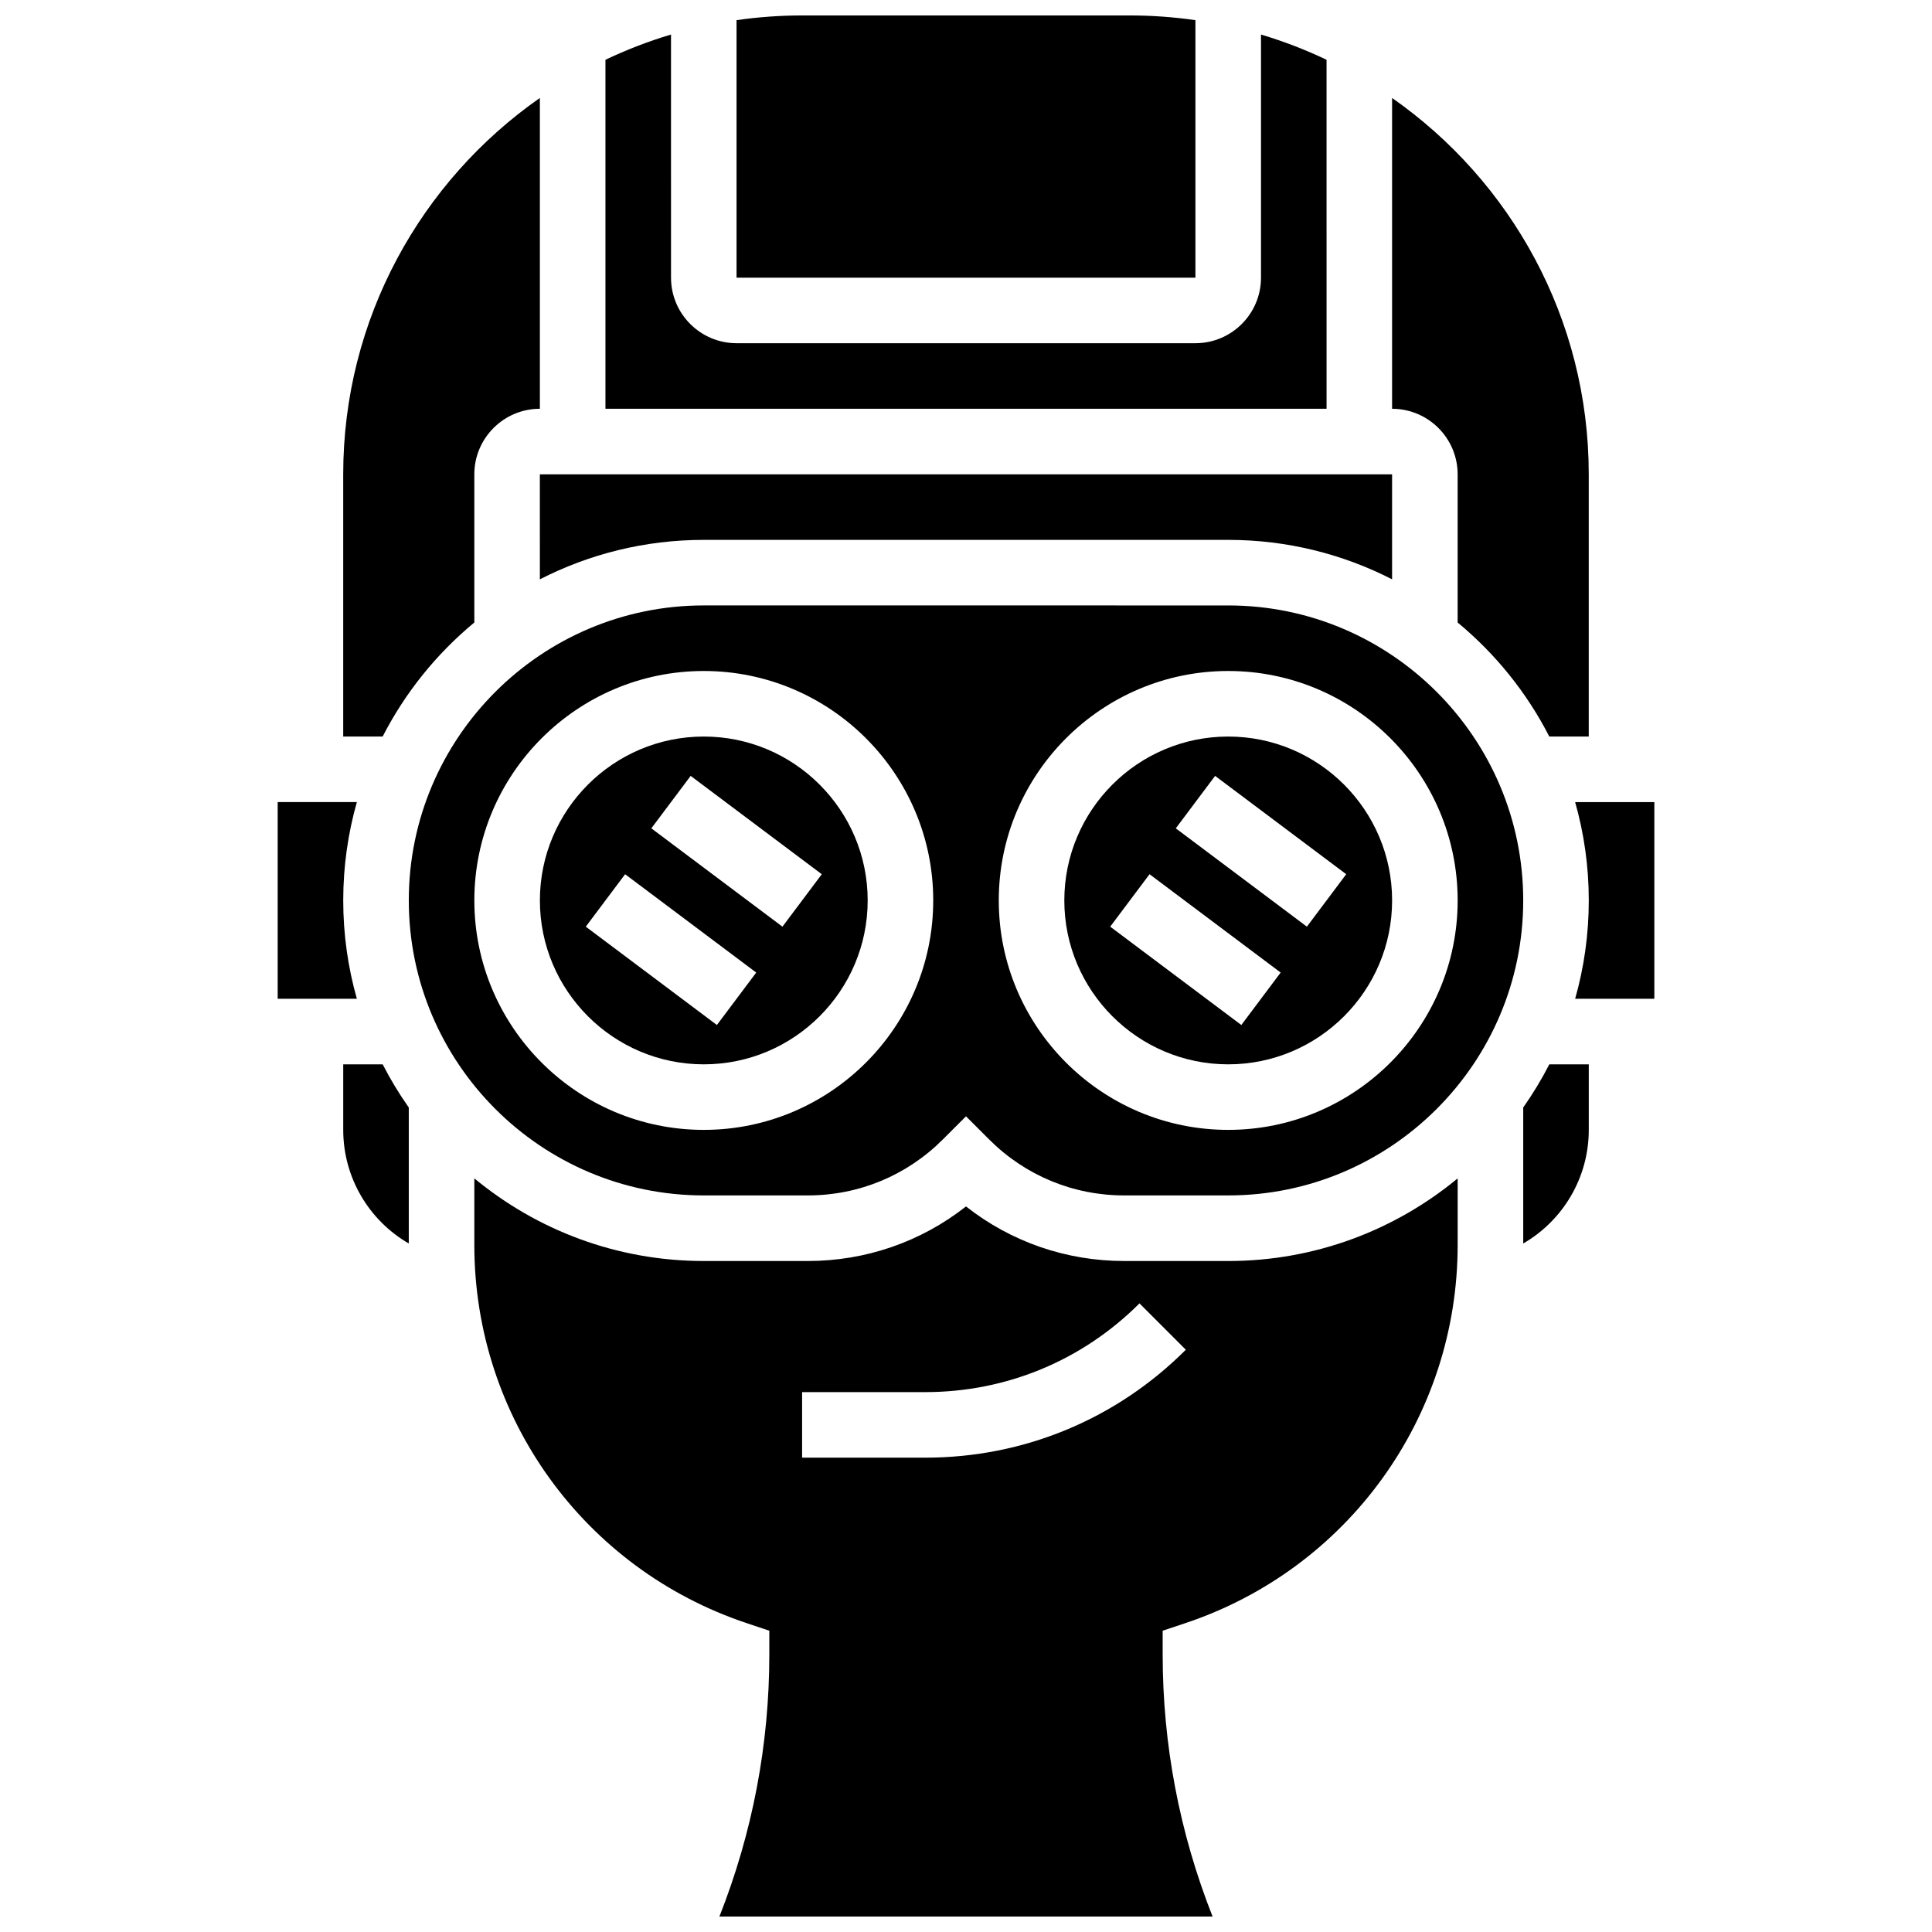 <?xml version="1.0" encoding="UTF-8"?>
<!-- Uploaded to: SVG Repo, www.svgrepo.com, Generator: SVG Repo Mixer Tools -->
<svg width="800px" height="800px" version="1.1" viewBox="144 144 512 512" xmlns="http://www.w3.org/2000/svg">
 <defs>
  <clipPath id="b">
   <path d="m339 148.09h122v69.906h-122z"/>
  </clipPath>
  <clipPath id="a">
   <path d="m269 456h262v195.9h-262z"/>
  </clipPath>
 </defs>
 <path d="m495.55 159.84c-5.57-2.652-11.375-4.894-17.371-6.684v64.426c0 9.578-7.793 17.371-17.371 17.371h-121.61c-9.578 0-17.371-7.793-17.371-17.371l-0.004-64.426c-5.996 1.789-11.801 4.031-17.371 6.684v92.488h191.1z"/>
 <path d="m469.49 426.06c23.949 0 43.434-19.484 43.434-43.434s-19.484-43.434-43.434-43.434-43.434 19.484-43.434 43.434c0.004 23.949 19.488 43.434 43.434 43.434zm-3.473-76.441 34.746 26.059-10.422 13.898-34.746-26.059zm-17.375 26.059 34.746 26.059-10.422 13.898-34.746-26.059z"/>
 <g clip-path="url(#b)">
  <path d="m460.8 149.34c-5.68-0.816-11.477-1.246-17.375-1.246h-86.863c-5.898 0-11.695 0.43-17.371 1.246v68.246h121.61z"/>
 </g>
 <path d="m234.96 426.06v17.371c0 12.703 6.875 24.043 17.371 30.105v-36.035c-2.559-3.637-4.879-7.457-6.918-11.441z"/>
 <path d="m287.07 297.53c13.039-6.684 27.805-10.457 43.434-10.457h138.98c15.629 0 30.395 3.773 43.434 10.453v-27.824h-225.85z"/>
 <path d="m234.96 382.62c0-9.031 1.262-17.773 3.613-26.059h-20.984v52.117h20.984c-2.352-8.285-3.613-17.027-3.613-26.059z"/>
 <path d="m269.7 308.97v-39.27c0-9.578 7.793-17.371 17.371-17.371v-82.371c-31.48 22.004-52.117 58.504-52.117 99.742v69.492h10.453c5.977-11.66 14.281-21.941 24.293-30.223z"/>
 <path d="m530.29 269.7v39.27c10.012 8.281 18.316 18.559 24.293 30.223h10.453v-69.492c0-41.238-20.637-77.738-52.117-99.738v82.367c9.578 0 17.371 7.793 17.371 17.371z"/>
 <g clip-path="url(#a)">
  <path d="m441.94 478.18c-15.402 0-30.02-5.086-41.941-14.461-11.922 9.375-26.543 14.461-41.941 14.461h-27.551c-23.078 0-44.273-8.227-60.805-21.898v17.668c0 45.543 29.031 85.82 72.238 100.22l5.938 1.98v6.266c0 23.902-4.453 47.277-13.23 69.492h130.7c-8.777-22.219-13.23-45.594-13.23-69.492v-6.262l5.938-1.98c43.207-14.402 72.238-54.68 72.238-100.22v-17.668c-16.531 13.668-37.727 21.895-60.805 21.895zm-52.738 52.117h-32.637v-17.371h32.637c21.445 0 41.605-8.352 56.77-23.516l12.285 12.285c-18.445 18.445-42.969 28.602-69.055 28.602z"/>
 </g>
 <path d="m547.67 437.5v36.035c10.496-6.062 17.371-17.398 17.371-30.105v-17.371h-10.453c-2.043 3.984-4.359 7.805-6.918 11.441z"/>
 <path d="m330.51 460.8h27.551c13.523 0 26.234-5.266 35.797-14.828l6.141-6.141 6.141 6.141c9.562 9.562 22.277 14.828 35.797 14.828h27.555c43.105 0 78.176-35.07 78.176-78.176 0-43.105-35.07-78.176-78.176-78.176l-138.98-0.004c-43.105 0-78.176 35.07-78.176 78.176 0 43.109 35.066 78.18 78.176 78.18zm138.98-138.98c33.527 0 60.805 27.277 60.805 60.805s-27.277 60.805-60.805 60.805c-33.527 0-60.805-27.277-60.805-60.805s27.277-60.805 60.805-60.805zm-138.98 0c33.527 0 60.805 27.277 60.805 60.805s-27.277 60.805-60.805 60.805c-33.527 0-60.805-27.277-60.805-60.805s27.277-60.805 60.805-60.805z"/>
 <path d="m561.43 356.57c2.352 8.285 3.613 17.027 3.613 26.059s-1.262 17.773-3.613 26.059h20.988v-52.117z"/>
 <path d="m330.51 426.06c23.949 0 43.434-19.484 43.434-43.434s-19.484-43.434-43.434-43.434c-23.949 0-43.434 19.484-43.434 43.434s19.484 43.434 43.434 43.434zm-3.477-76.441 34.746 26.059-10.422 13.898-34.746-26.059zm-17.371 26.059 34.746 26.059-10.422 13.898-34.746-26.059z"/>
</svg>